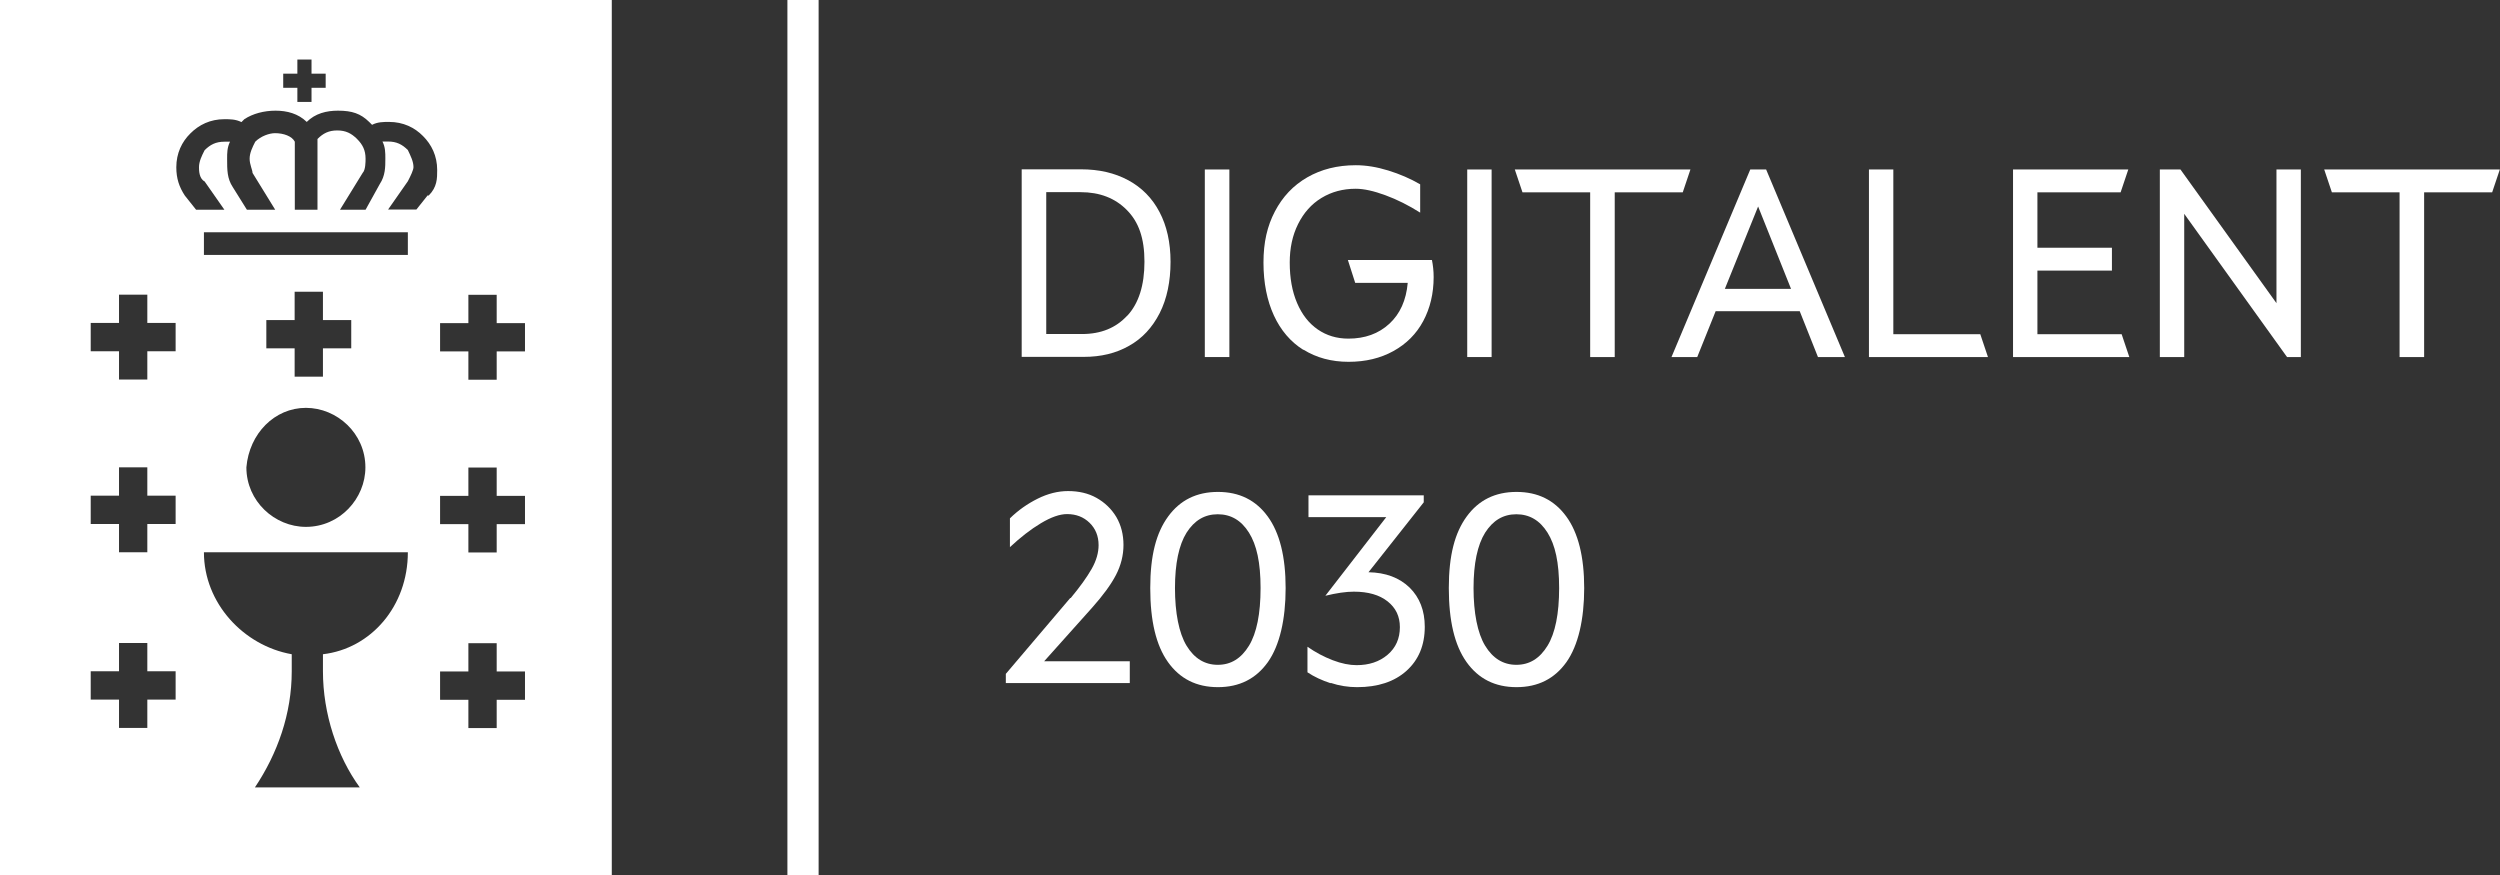 <?xml version="1.0" encoding="UTF-8"?><svg id="Capa_2" xmlns="http://www.w3.org/2000/svg" xmlns:xlink="http://www.w3.org/1999/xlink" viewBox="0 0 146.62 51.33"><rect x="0" y="0" width="146.62" height="51.33" fill="#333333" stroke="none"/><defs><style>.cls-1{fill:#fff;}.cls-2{clip-path:url(#clippath);}.cls-3{fill:none;}</style><clipPath id="clippath"><rect class="cls-3" width="35.88" height="51.33"/></clipPath></defs><g id="Capa_1-2"><rect class="cls-1" x="46.18" width="1.83" height="51.33"/><path class="cls-1" d="m66.17,10.57c.79.43,1.4,1.04,1.83,1.86.43.81.65,1.79.65,2.93s-.21,2.17-.64,3.01c-.43.84-1.02,1.48-1.79,1.91-.77.44-1.65.65-2.66.65h-3.64v-11h3.48c1.05,0,1.97.21,2.77.64Zm-.05,7.94c.66-.72,1-1.77,1-3.16s-.34-2.33-1.03-3.03c-.69-.7-1.59-1.05-2.72-1.05h-2.01v8.32h2.1c1.11,0,1.99-.36,2.65-1.08Z"/><path class="cls-1" d="m70.66,9.94h1.44v11h-1.44v-11Z"/><path class="cls-1" d="m76.44,20.52c-.75-.47-1.33-1.15-1.73-2.02s-.61-1.91-.61-3.1.22-2.14.67-3c.45-.86,1.08-1.53,1.9-2,.82-.47,1.76-.71,2.84-.71.6,0,1.23.1,1.91.31.68.21,1.3.48,1.87.81v1.66c-.68-.43-1.36-.77-2.04-1.02-.68-.25-1.26-.38-1.74-.38-.75,0-1.42.18-2.01.54s-1.04.87-1.37,1.53c-.33.66-.49,1.41-.49,2.26,0,.9.14,1.69.43,2.37s.69,1.19,1.21,1.55c.52.36,1.12.54,1.8.54.97,0,1.77-.29,2.4-.87.63-.58.99-1.38,1.08-2.4h-3.08l-.43-1.34h4.93c.06.3.1.63.1,1,0,.97-.21,1.83-.61,2.58s-.99,1.34-1.75,1.76-1.63.63-2.63.63-1.89-.24-2.64-.71Z"/><path class="cls-1" d="m86.05,9.94h1.43v11h-1.43v-11Z"/><path class="cls-1" d="m93.28,11.28h-3.99l-.45-1.34h10.3l-.45,1.34h-3.99v9.66h-1.44v-9.66Z"/><path class="cls-1" d="m102.66,9.94h.92l4.62,11h-1.58l-1.07-2.69h-4.93l-1.08,2.69h-1.51l4.62-11Zm2.38,7l-1.93-4.83-1.95,4.83h3.87Z"/><path class="cls-1" d="m109.61,9.94h1.43v9.66h5.1l.45,1.34h-6.98v-11Z"/><path class="cls-1" d="m118.06,9.94h6.76l-.45,1.34h-4.88v3.25h4.37v1.34h-4.37v3.73h4.94l.45,1.34h-6.82v-11Z"/><path class="cls-1" d="m126.67,9.94h1.21l5.63,7.84v-7.84h1.43v11h-.81l-6.03-8.4v8.4h-1.43v-11Z"/><path class="cls-1" d="m140.75,11.28h-3.99l-.45-1.34h10.3l-.45,1.34h-3.99v9.66h-1.44v-9.66Z"/><path class="cls-1" d="m62.79,35.08c.54-.65.95-1.22,1.23-1.71.28-.49.41-.96.41-1.4,0-.53-.18-.97-.53-1.31-.35-.34-.79-.51-1.32-.51-.43,0-.94.18-1.54.54-.6.36-1.2.83-1.81,1.4v-1.69c.48-.47,1.02-.85,1.62-1.15.6-.3,1.2-.45,1.79-.45.63,0,1.19.13,1.67.4s.87.64,1.16,1.12c.28.48.42,1.03.42,1.64s-.15,1.2-.44,1.76c-.29.56-.76,1.2-1.4,1.92l-2.81,3.14h5.02v1.28h-7.27v-.54l3.78-4.45Z"/><path class="cls-1" d="m68.5,38.83c-.7-.98-1.04-2.42-1.04-4.34s.35-3.24,1.05-4.2,1.67-1.44,2.92-1.44,2.22.48,2.92,1.44c.7.96,1.05,2.36,1.05,4.2s-.35,3.36-1.04,4.34c-.7.98-1.67,1.47-2.93,1.47s-2.23-.49-2.93-1.47Zm4.75-.96c.45-.74.68-1.87.68-3.38s-.23-2.53-.68-3.25c-.45-.72-1.06-1.08-1.83-1.08s-1.37.36-1.83,1.08c-.45.72-.68,1.81-.68,3.25s.23,2.64.68,3.38c.45.74,1.06,1.12,1.83,1.12s1.37-.37,1.83-1.12Z"/><path class="cls-1" d="m78.04,40.07c-.52-.17-.97-.38-1.36-.64v-1.5c.47.33.96.59,1.48.79.52.2.99.29,1.4.29.73,0,1.34-.2,1.82-.61.48-.41.72-.95.72-1.62,0-.63-.24-1.13-.72-1.51-.48-.38-1.14-.57-1.98-.57-.46,0-1.01.08-1.67.24l3.57-4.61h-4.56v-1.28h6.76v.41l-3.24,4.1c1.01.02,1.81.32,2.41.9.59.58.89,1.35.89,2.3,0,1.08-.36,1.94-1.07,2.58s-1.68.96-2.9.96c-.52,0-1.04-.08-1.55-.25Z"/><path class="cls-1" d="m86.01,38.83c-.7-.98-1.04-2.42-1.04-4.34s.35-3.24,1.05-4.2c.7-.96,1.67-1.44,2.92-1.44s2.22.48,2.92,1.44c.7.96,1.05,2.36,1.05,4.2s-.35,3.36-1.04,4.34c-.7.98-1.67,1.47-2.93,1.47s-2.23-.49-2.93-1.47Zm4.75-.96c.45-.74.68-1.87.68-3.38s-.23-2.53-.68-3.25c-.45-.72-1.06-1.08-1.83-1.08s-1.37.36-1.83,1.08c-.45.72-.68,1.81-.68,3.25s.23,2.64.68,3.38c.45.74,1.06,1.12,1.83,1.12s1.37-.37,1.83-1.12Z"/><g class="cls-2"><path class="cls-1" d="m0,51.33h35.88V0H0v51.33ZM16.61,4.32h.83v-.83h.83v.83h.83v.83h-.83v.83h-.83v-.83h-.83v-.83Zm-6.31,36.71h-1.66v1.66h-1.66v-1.66h-1.66v-1.66h1.66v-1.66h1.66v1.66h1.66v1.66Zm0-10.3h-1.66v1.66h-1.66v-1.66h-1.66v-1.66h1.66v-1.66h1.66v1.66h1.66v1.66Zm0-10.13h-1.66v1.66h-1.66v-1.66h-1.66v-1.66h1.66v-1.66h1.66v1.66h1.66v1.66Zm8.64,17.77v1c0,2.49.83,4.98,2.16,6.81h-6.15c1.33-1.99,2.16-4.32,2.16-6.81v-1c-2.82-.5-5.15-2.99-5.15-5.98h11.96c0,3.16-2.16,5.65-4.98,5.98m1.66-19.6v1.66h-1.66v1.66h-1.66v-1.66h-1.66v-1.66h1.66v-1.66h1.66v1.66h1.66Zm-2.66,5.15c1.83,0,3.49,1.5,3.49,3.49,0,1.83-1.5,3.49-3.49,3.49-1.83,0-3.49-1.5-3.49-3.49.17-1.99,1.66-3.49,3.49-3.49m5.98-8.97h-11.96v-1.33h11.96v1.33Zm1.16-3.49l-.66.83h-1.66l1.16-1.66c.17-.33.33-.66.33-.83,0-.33-.17-.66-.33-1-.33-.33-.66-.5-1.16-.5h-.33c.17.33.17.66.17,1,0,.5,0,1-.33,1.5l-.83,1.5h-1.5l1.33-2.16c.17-.17.17-.66.17-.83,0-.5-.17-.83-.5-1.16s-.66-.5-1.16-.5-.83.17-1.16.5v4.15h-1.33v-3.99c-.17-.33-.66-.5-1.16-.5-.33,0-.83.17-1.16.5-.17.33-.33.66-.33,1s.17.66.17.83l1.33,2.16h-1.66l-.83-1.33c-.33-.5-.33-1-.33-1.66,0-.33,0-.66.17-1h-.33c-.5,0-.83.17-1.16.5-.17.33-.33.66-.33,1,0,.17,0,.66.33.83l1.16,1.66h-1.66l-.66-.83c-.33-.5-.5-1-.5-1.66,0-.83.33-1.5.83-1.99.5-.5,1.16-.83,1.99-.83.33,0,.66,0,1,.17l.17-.17c.5-.33,1.16-.5,1.83-.5s1.33.17,1.83.66c.5-.5,1.16-.66,1.83-.66.83,0,1.33.17,1.83.66l.17.17c.33-.17.66-.17,1-.17.83,0,1.5.33,1.99.83.5.5.83,1.16.83,1.99,0,.5,0,1-.5,1.5m5.65,29.57h-1.66v1.66h-1.66v-1.66h-1.66v-1.66h1.66v-1.66h1.66v1.66h1.66v1.66Zm0-10.3h-1.66v1.66h-1.66v-1.66h-1.66v-1.66h1.66v-1.66h1.66v1.66h1.66v1.66Zm0-10.13h-1.66v1.66h-1.66v-1.66h-1.66v-1.66h1.66v-1.66h1.66v1.66h1.66v1.66Z"/></g></g></svg>